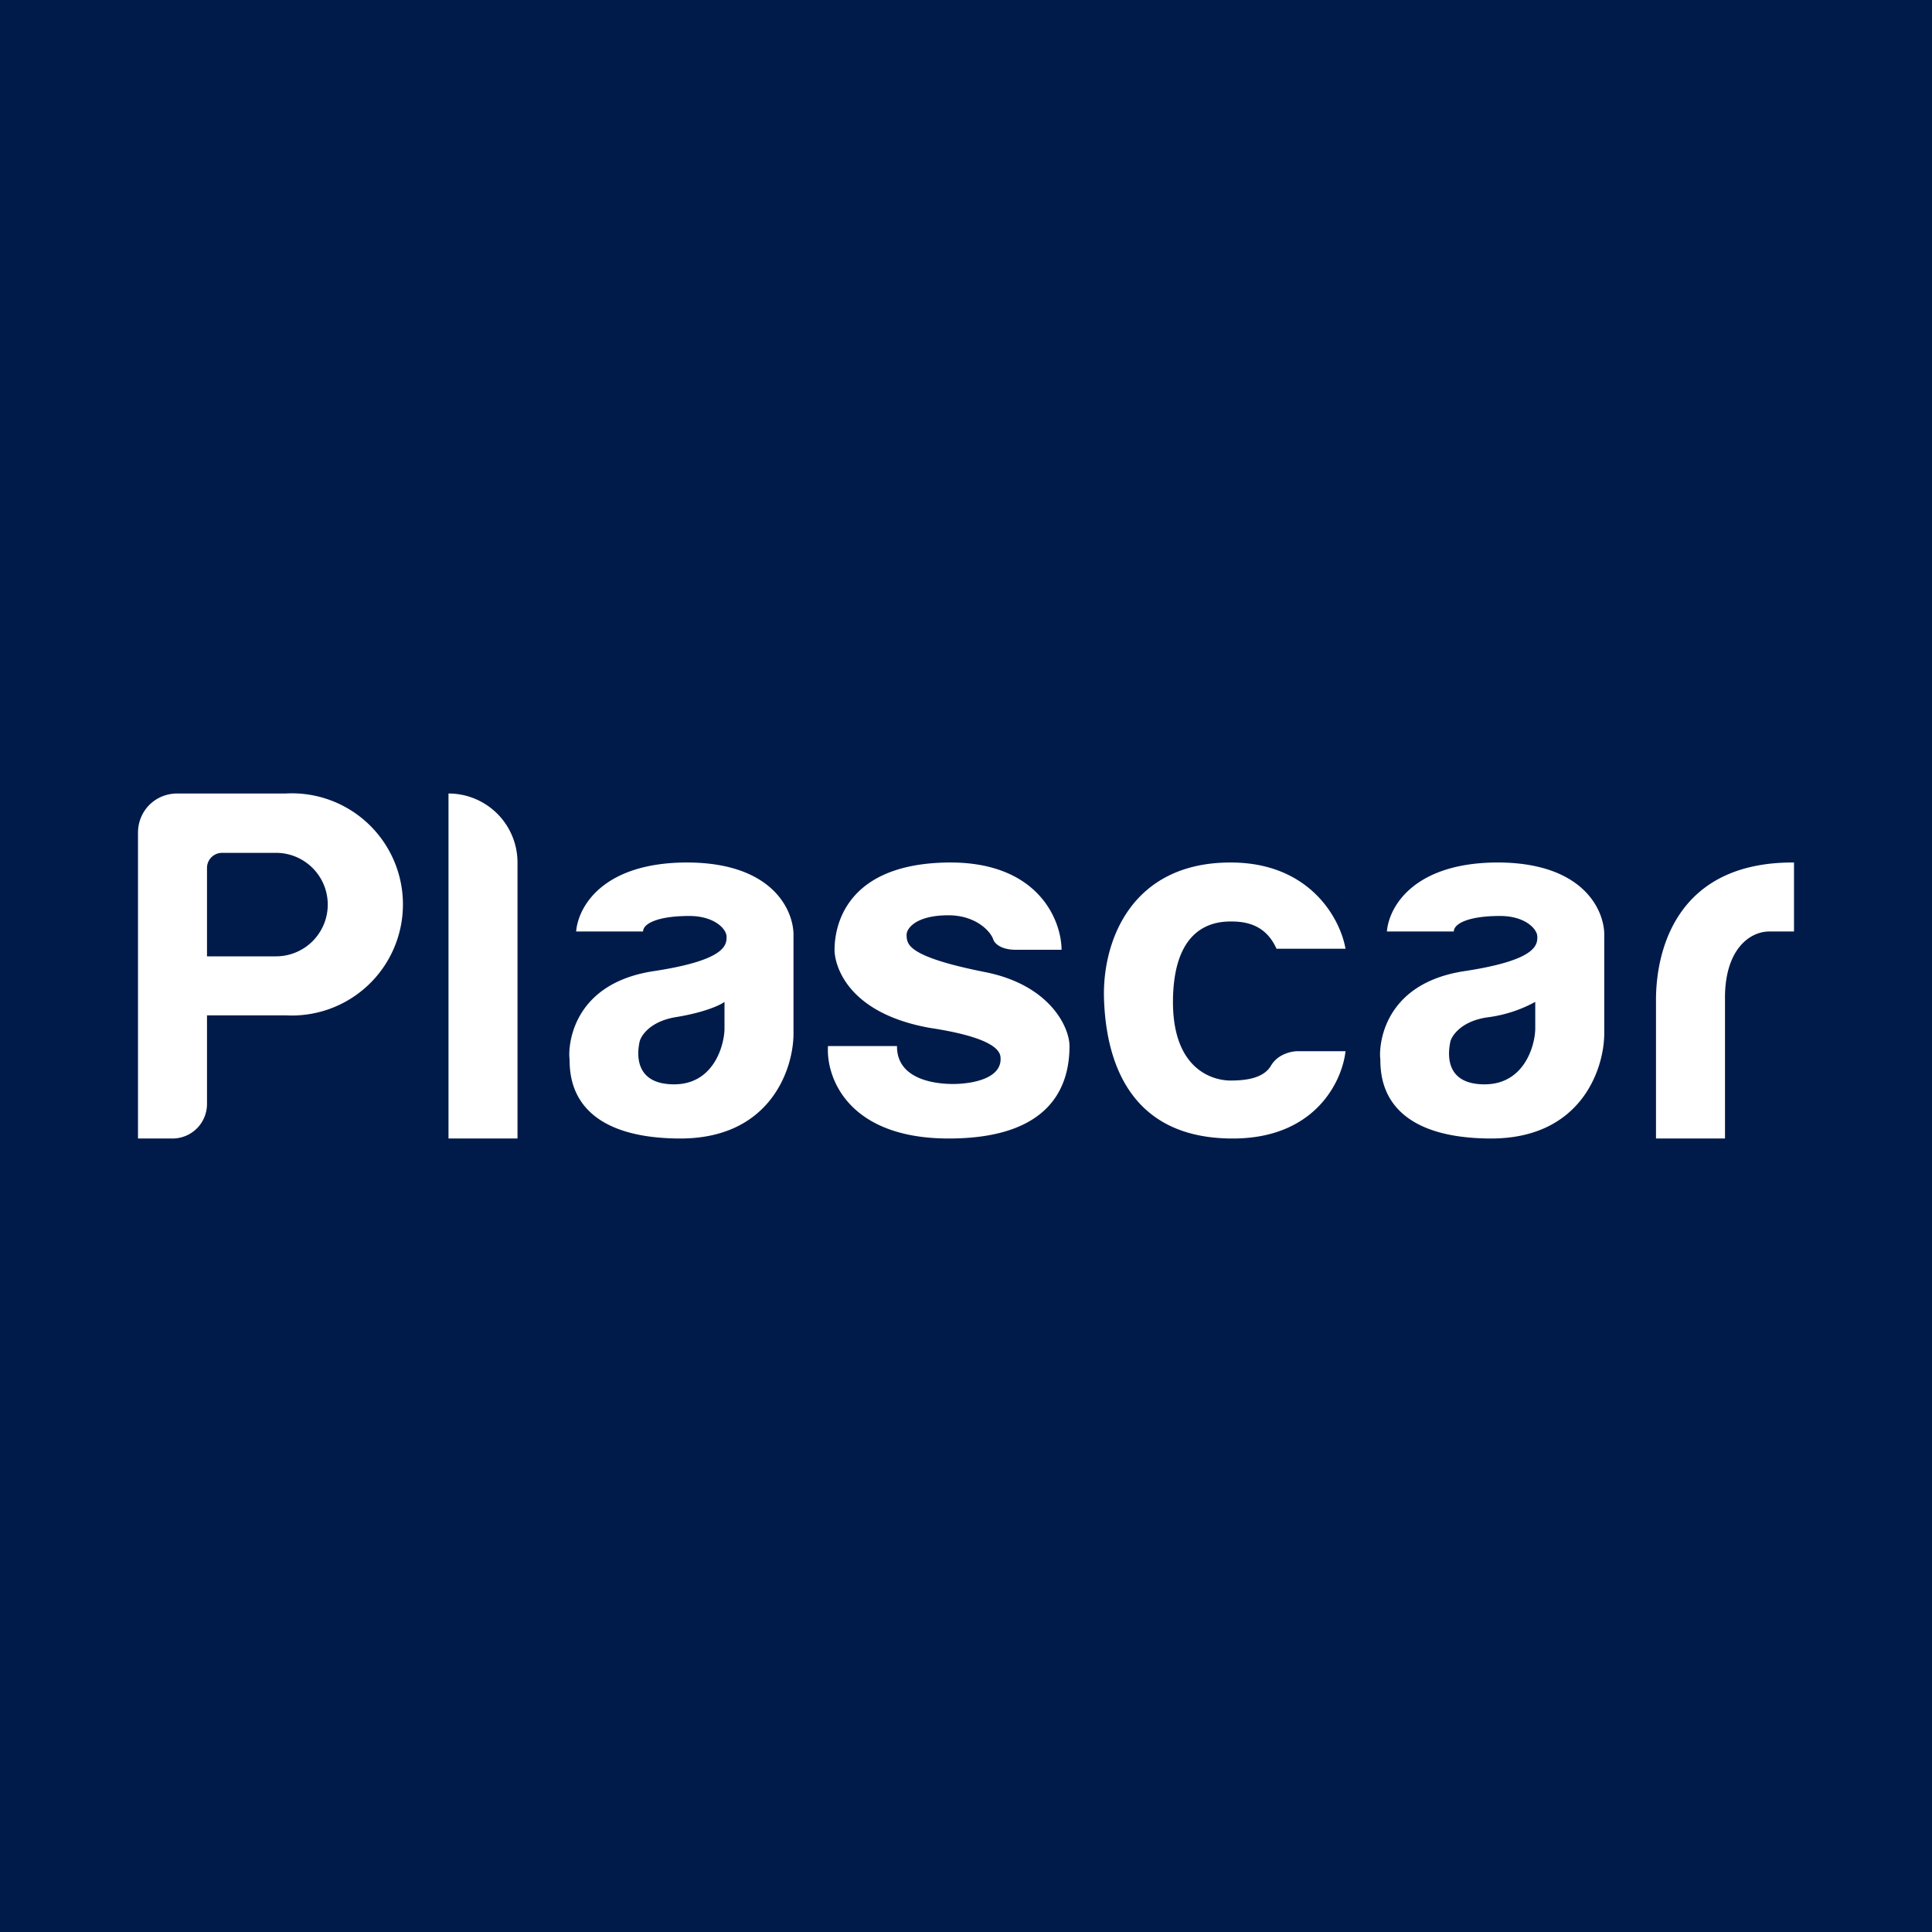 <svg xmlns="http://www.w3.org/2000/svg" width="56" height="56"><path fill="#001B4A" d="M0 0h56v56H0z"/><path fill="#fff" fill-rule="evenodd" d="M4 24.14C4 23.5 4.5 23 5.14 23h3.14a3.22 3.22 0 1 1 0 6.43H6V32a1 1 0 0 1-1 1H4zm2 1.02c0-.25.2-.44.44-.44H8a1.5 1.5 0 1 1 0 3H6zM13 33h2v-8a2 2 0 0 0-2-2zm6.98-8c-2.49-.02-3.22 1.27-3.28 2h1.94c0-.23.43-.45 1.34-.45.73 0 1.08.38 1.08.6 0 .23 0 .68-2.12 1-2.47.38-2.47 2.33-2.43 2.55v.09c.02.45.07 2.18 3.15 2.21 2.67.03 3.34-2.02 3.34-3.04v-2.8c.03-.71-.54-2.13-3.02-2.16M21 29.83v-.79c-.13.1-.6.31-1.4.44s-1.03.58-1.06.71c-.05.23-.23 1.24 1 1.24 1.15 0 1.45-1.13 1.46-1.6M40.2 27c.06-.73.8-2.02 3.28-2 2.48.03 3.05 1.45 3.02 2.15v2.8c0 1.03-.67 3.08-3.34 3.05-3.08-.03-3.13-1.76-3.15-2.21v-.09c-.04-.22-.04-2.17 2.43-2.55 2.12-.32 2.12-.77 2.12-1 0-.22-.35-.6-1.08-.6-.91 0-1.34.22-1.34.45zm4.3 2.04v.79c-.01.47-.31 1.6-1.47 1.6-1.22 0-1.04-1-.99-1.24.03-.13.27-.58 1.06-.7a3.9 3.9 0 0 0 1.4-.45m-13.73-1.5c0-.86-.67-2.56-3.27-2.54-3.26.03-3.31 2.19-3.31 2.54s.28 1.8 2.74 2.25c.65.1 2.03.34 2.07.85.06.63-.84.78-1.38.78-.3 0-1.63-.04-1.62-1.1h-2c-.06.89.56 2.68 3.5 2.68 3.02 0 3.5-1.58 3.5-2.68 0-.53-.55-1.76-2.43-2.14-2.23-.44-2.26-.8-2.29-1.01v-.04c-.03-.2.25-.6 1.21-.6.79 0 1.22.46 1.3.7.03.1.2.3.66.3h1.32zm4.9-2.54c2.33 0 3.19 1.67 3.33 2.5h-2c-.33-.74-.95-.79-1.33-.79-.54 0-1.63.19-1.67 2.23-.04 2.03 1.12 2.38 1.67 2.38.49 0 .96-.08 1.17-.43.2-.35.63-.43.81-.42H39c-.09.85-.87 2.56-3.33 2.53-3.06-.03-3.62-2.44-3.67-4.06-.05-1.63.77-3.94 3.67-3.94M48 33v-4.02c0-1.41.58-4 4-3.98v2h-.72c-.56 0-1.3.52-1.28 1.98V33z"/></svg>